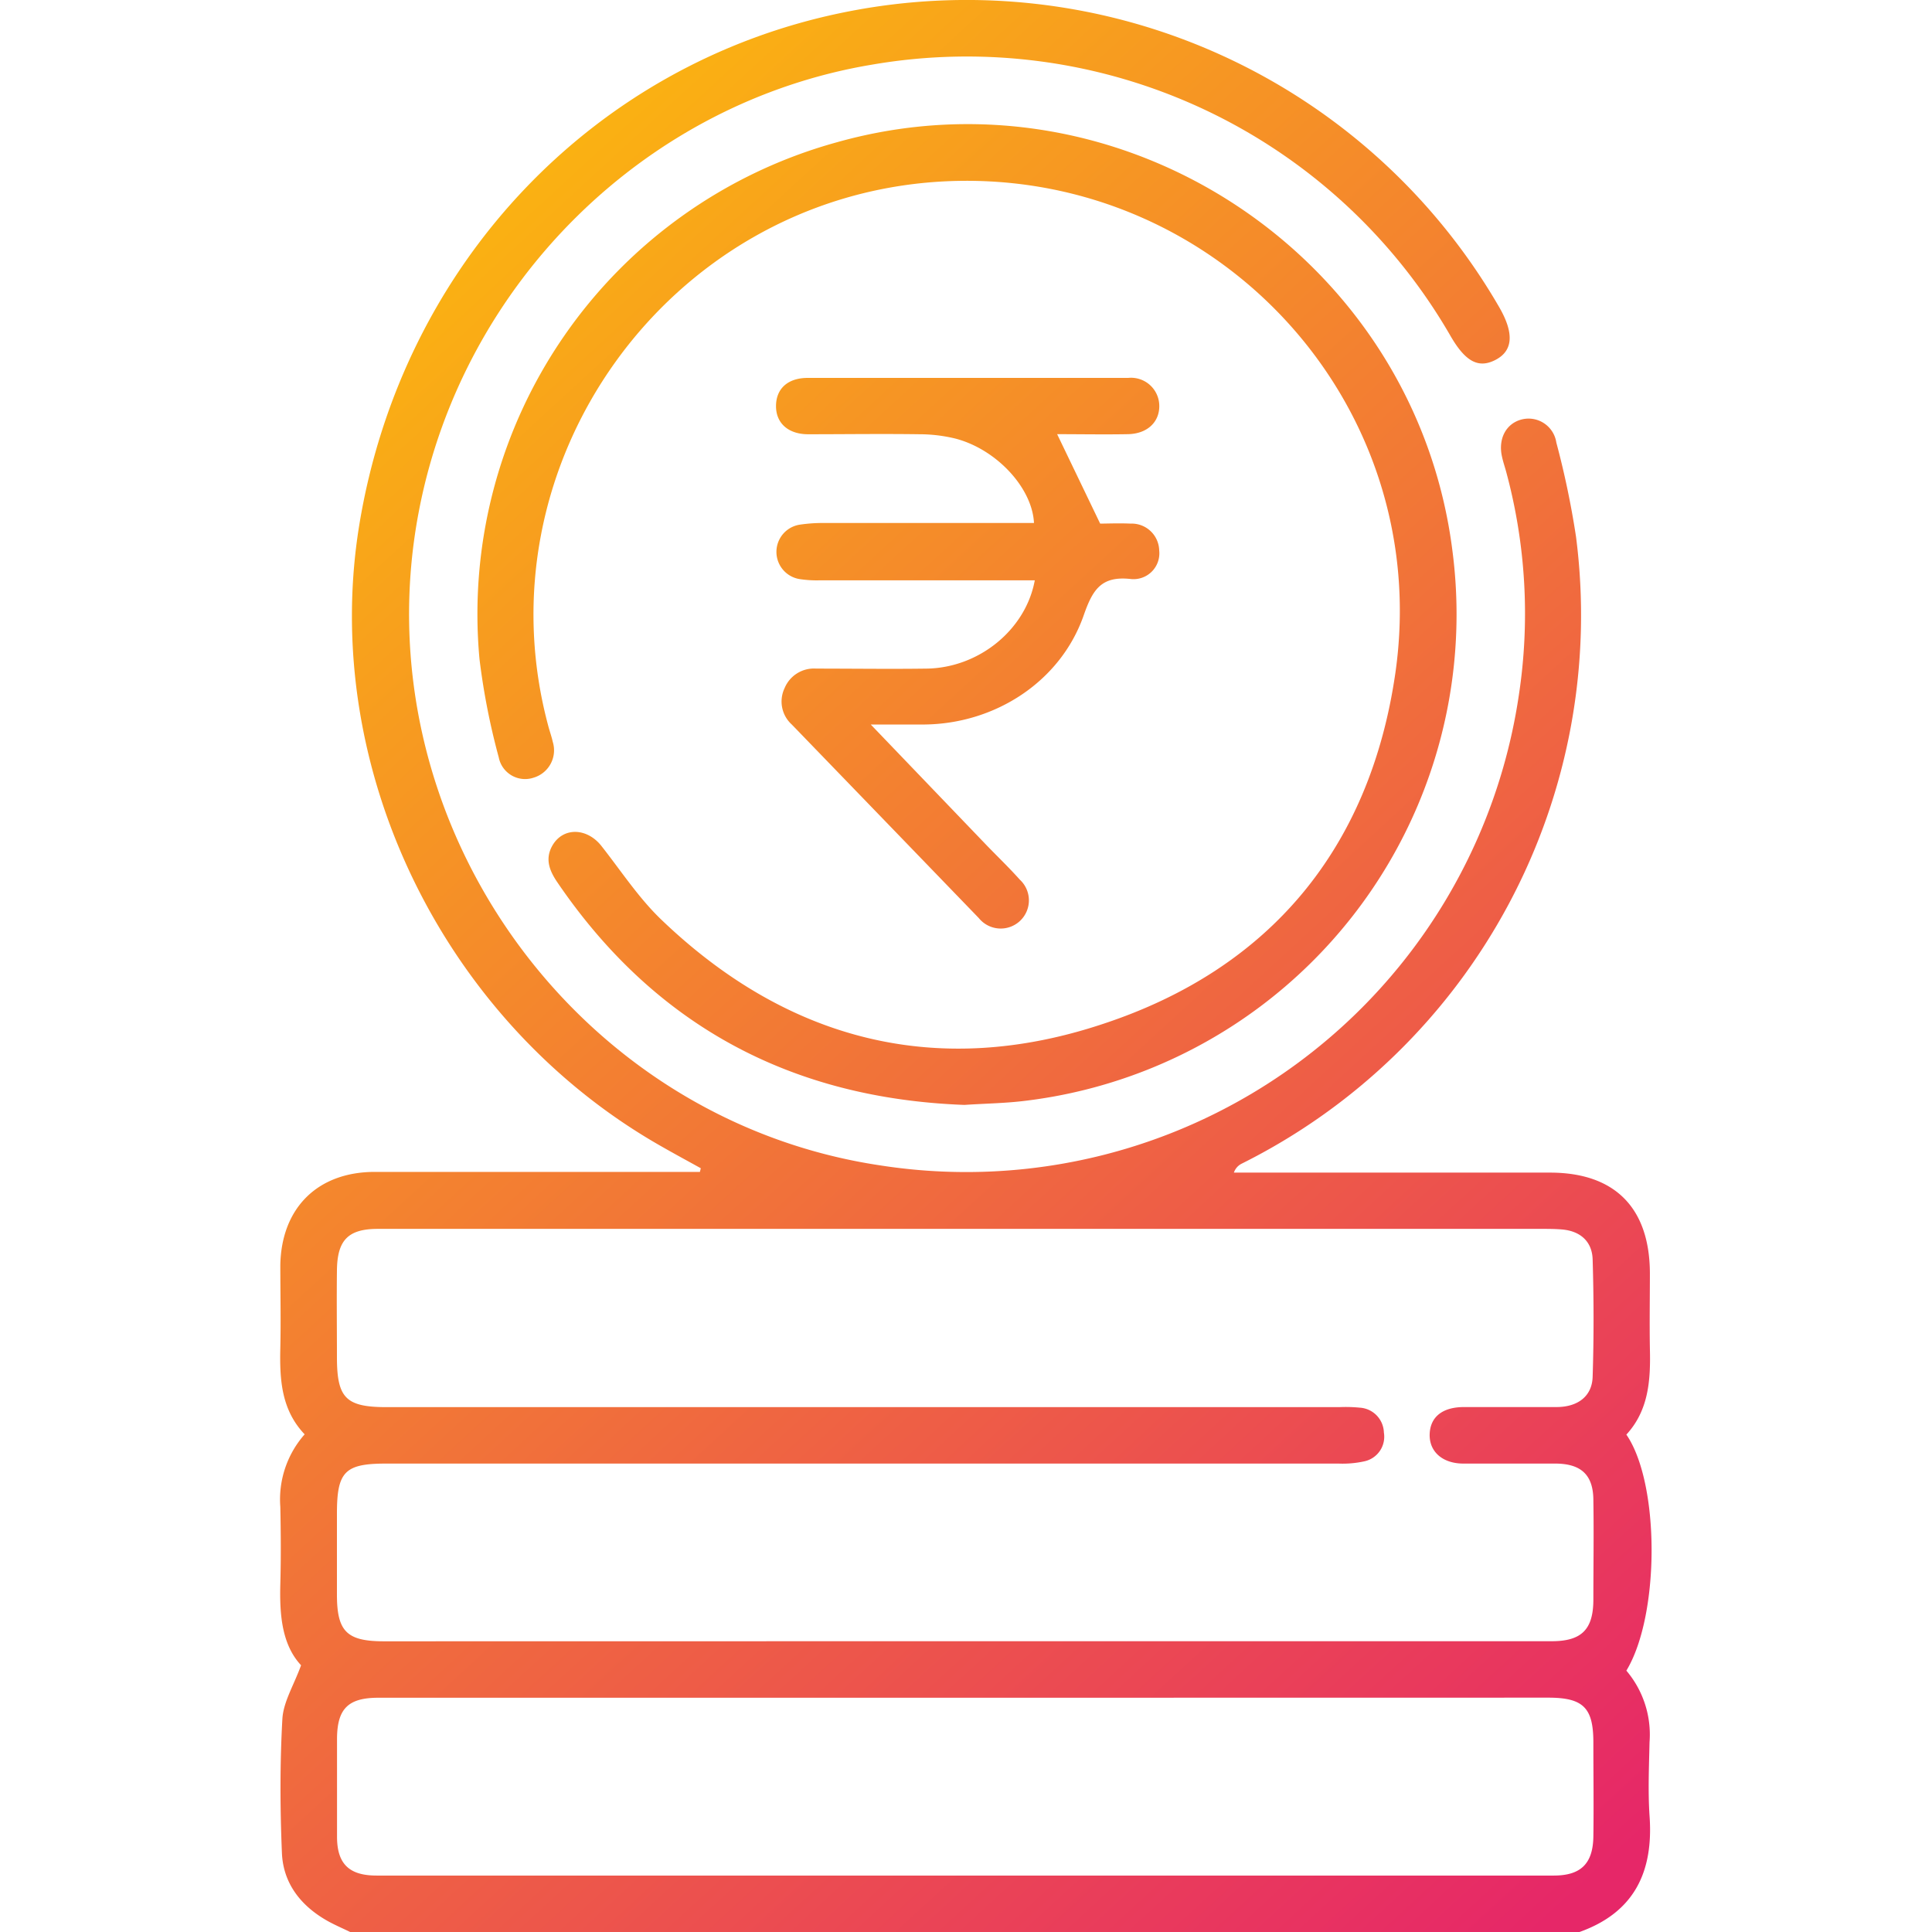 <svg xmlns="http://www.w3.org/2000/svg" xmlns:xlink="http://www.w3.org/1999/xlink" id="Layer_1" data-name="Layer 1" viewBox="0 0 216 216"><defs><style>.cls-1{fill:url(#linear-gradient);}.cls-2{fill:url(#linear-gradient-2);}.cls-3{fill:url(#linear-gradient-3);}</style><linearGradient id="linear-gradient" x1="11.68" y1="25.44" x2="180.06" y2="208.56" gradientUnits="userSpaceOnUse"><stop offset="0" stop-color="#fdc307"></stop><stop offset="1" stop-color="#e62768"></stop></linearGradient><linearGradient id="linear-gradient-2" x1="42.41" y1="-2.82" x2="210.79" y2="180.3" xlink:href="#linear-gradient"></linearGradient><linearGradient id="linear-gradient-3" x1="45.98" y1="-6.09" x2="214.35" y2="177.02" xlink:href="#linear-gradient"></linearGradient></defs><path class="cls-1" d="M39.15,216c-.8-.39-1.62-.74-2.41-1.17-3-1.65-5.07-4.17-5.22-7.65-.21-5-.23-10,.05-15,.11-1.91,1.28-3.77,2.09-6-2.14-2.3-2.41-5.62-2.32-9.06.08-2.88.06-5.76,0-8.65a11,11,0,0,1,2.72-8.11c-2.63-2.76-2.8-6.17-2.72-9.67.07-3.09,0-6.19,0-9.28.13-6.36,4.16-10.37,10.52-10.39,11.39,0,22.78,0,34.17,0h2.22l.1-.41c-1.43-.79-2.87-1.57-4.29-2.38C49.64,114.43,35.74,85.93,40.16,58.74,44.9,29.67,66.28,7.05,94.41,1.37a68.77,68.77,0,0,1,73.22,33c1.66,2.89,1.53,4.83-.4,5.85s-3.4.21-5.06-2.66A62.41,62.41,0,0,0,97.48,7.23C72.24,11.44,51.81,31.52,46.86,57,40.18,91.36,64,125.21,98.53,130.31A62.45,62.45,0,0,0,169.8,77.78a60.7,60.7,0,0,0-1.42-25.08c-.15-.54-.33-1.07-.45-1.62-.46-2,.43-3.72,2.18-4.18A3.14,3.14,0,0,1,174,49.48,97.27,97.27,0,0,1,176.2,60a68.52,68.52,0,0,1-37.38,70.1,1.74,1.74,0,0,0-.87,1h35.34c7.25,0,11.14,3.93,11.17,11.23,0,2.81-.05,5.63,0,8.44.09,3.51-.13,6.91-2.63,9.62,3.76,5.47,3.76,20.19,0,26.39a11.05,11.05,0,0,1,2.59,8c-.06,2.74-.18,5.5,0,8.22.46,6.25-1.69,10.81-7.83,13Zm68.75-32.51h65.58c3.31,0,4.63-1.28,4.66-4.56,0-3.72.06-7.45,0-11.18,0-2.84-1.35-4.09-4.18-4.12-3.45,0-6.89,0-10.34,0-2.39,0-3.86-1.38-3.78-3.32s1.48-3,3.84-3c3.45,0,6.89,0,10.33,0,2.43,0,4-1.24,4.05-3.41.14-4.35.13-8.71,0-13.07-.05-2-1.34-3.18-3.38-3.37-.91-.08-1.82-.07-2.74-.07H58.49c-5.42,0-10.83,0-16.24,0-3.34,0-4.54,1.27-4.58,4.63s0,6.47,0,9.71c0,4.58,1,5.59,5.56,5.59H149.72a16.27,16.27,0,0,1,2.32.06,2.87,2.87,0,0,1,2.68,2.78,2.81,2.81,0,0,1-2.15,3.21,11.27,11.27,0,0,1-2.91.26q-53.25,0-106.5,0c-4.61,0-5.49.9-5.49,5.59q0,4.53,0,9.06c0,4.13,1.11,5.22,5.27,5.22Zm.22,6.32H42.31c-3.36,0-4.6,1.2-4.63,4.53,0,3.66,0,7.31,0,11,0,3.06,1.37,4.35,4.42,4.35H173.71c3,0,4.38-1.3,4.43-4.35.05-3.51,0-7,0-10.54,0-3.88-1.13-5-5.06-5Z"></path><path class="cls-2" d="M107.82,123.53c-19.21-.71-34.54-8.77-45.51-24.89-.89-1.31-1.4-2.62-.55-4.11,1.19-2.06,3.82-2,5.44,0,2.22,2.81,4.2,5.87,6.77,8.32,14.13,13.53,30.86,17.79,49.36,11.62C142,108.31,153.17,94.81,156,75.27c4.39-30.45-20.49-56.93-51.15-54.95-30.3,2-51.5,31.66-43.51,61,.15.54.34,1.07.46,1.62a3.19,3.19,0,0,1-2.13,4,3,3,0,0,1-3.91-2.27A77.62,77.62,0,0,1,53.61,73.7,54.71,54.71,0,0,1,93.55,15.91c31.92-9,64.78,12.89,68.85,45.8a54.79,54.79,0,0,1-48.1,61.4C112.2,123.35,110.09,123.38,107.82,123.53Z"></path><path class="cls-3" d="M97.35,81l13,13.55c1.22,1.26,2.49,2.48,3.66,3.79a3.15,3.15,0,1,1-4.58,4.3Q99,91.84,88.52,81a3.47,3.47,0,0,1-.8-4.07,3.55,3.55,0,0,1,3.53-2.18c4.15,0,8.29.06,12.44,0,5.83-.13,11-4.39,12-9.87h-24a12.75,12.75,0,0,1-2.31-.14,3.08,3.08,0,0,1,.09-6.09A17.59,17.59,0,0,1,92,58.47h23.6c-.19-3.93-4.2-8.25-8.8-9.44a17,17,0,0,0-4-.48c-4.14-.06-8.29,0-12.44,0-2.27,0-3.64-1.28-3.6-3.22s1.37-3.07,3.53-3.08q17.93,0,35.84,0a3.16,3.16,0,0,1,3.48,3.15c0,1.83-1.38,3.1-3.5,3.14-2.66.05-5.33,0-7.92,0l4.81,10c.76,0,2.08-.06,3.4,0a3.08,3.08,0,0,1,3.2,3,2.89,2.89,0,0,1-3.13,3.2c-3.35-.39-4.31,1.18-5.32,4.08C118.57,76.17,111.32,80.9,103.4,81,101.58,81,99.75,81,97.35,81Z"></path></svg>